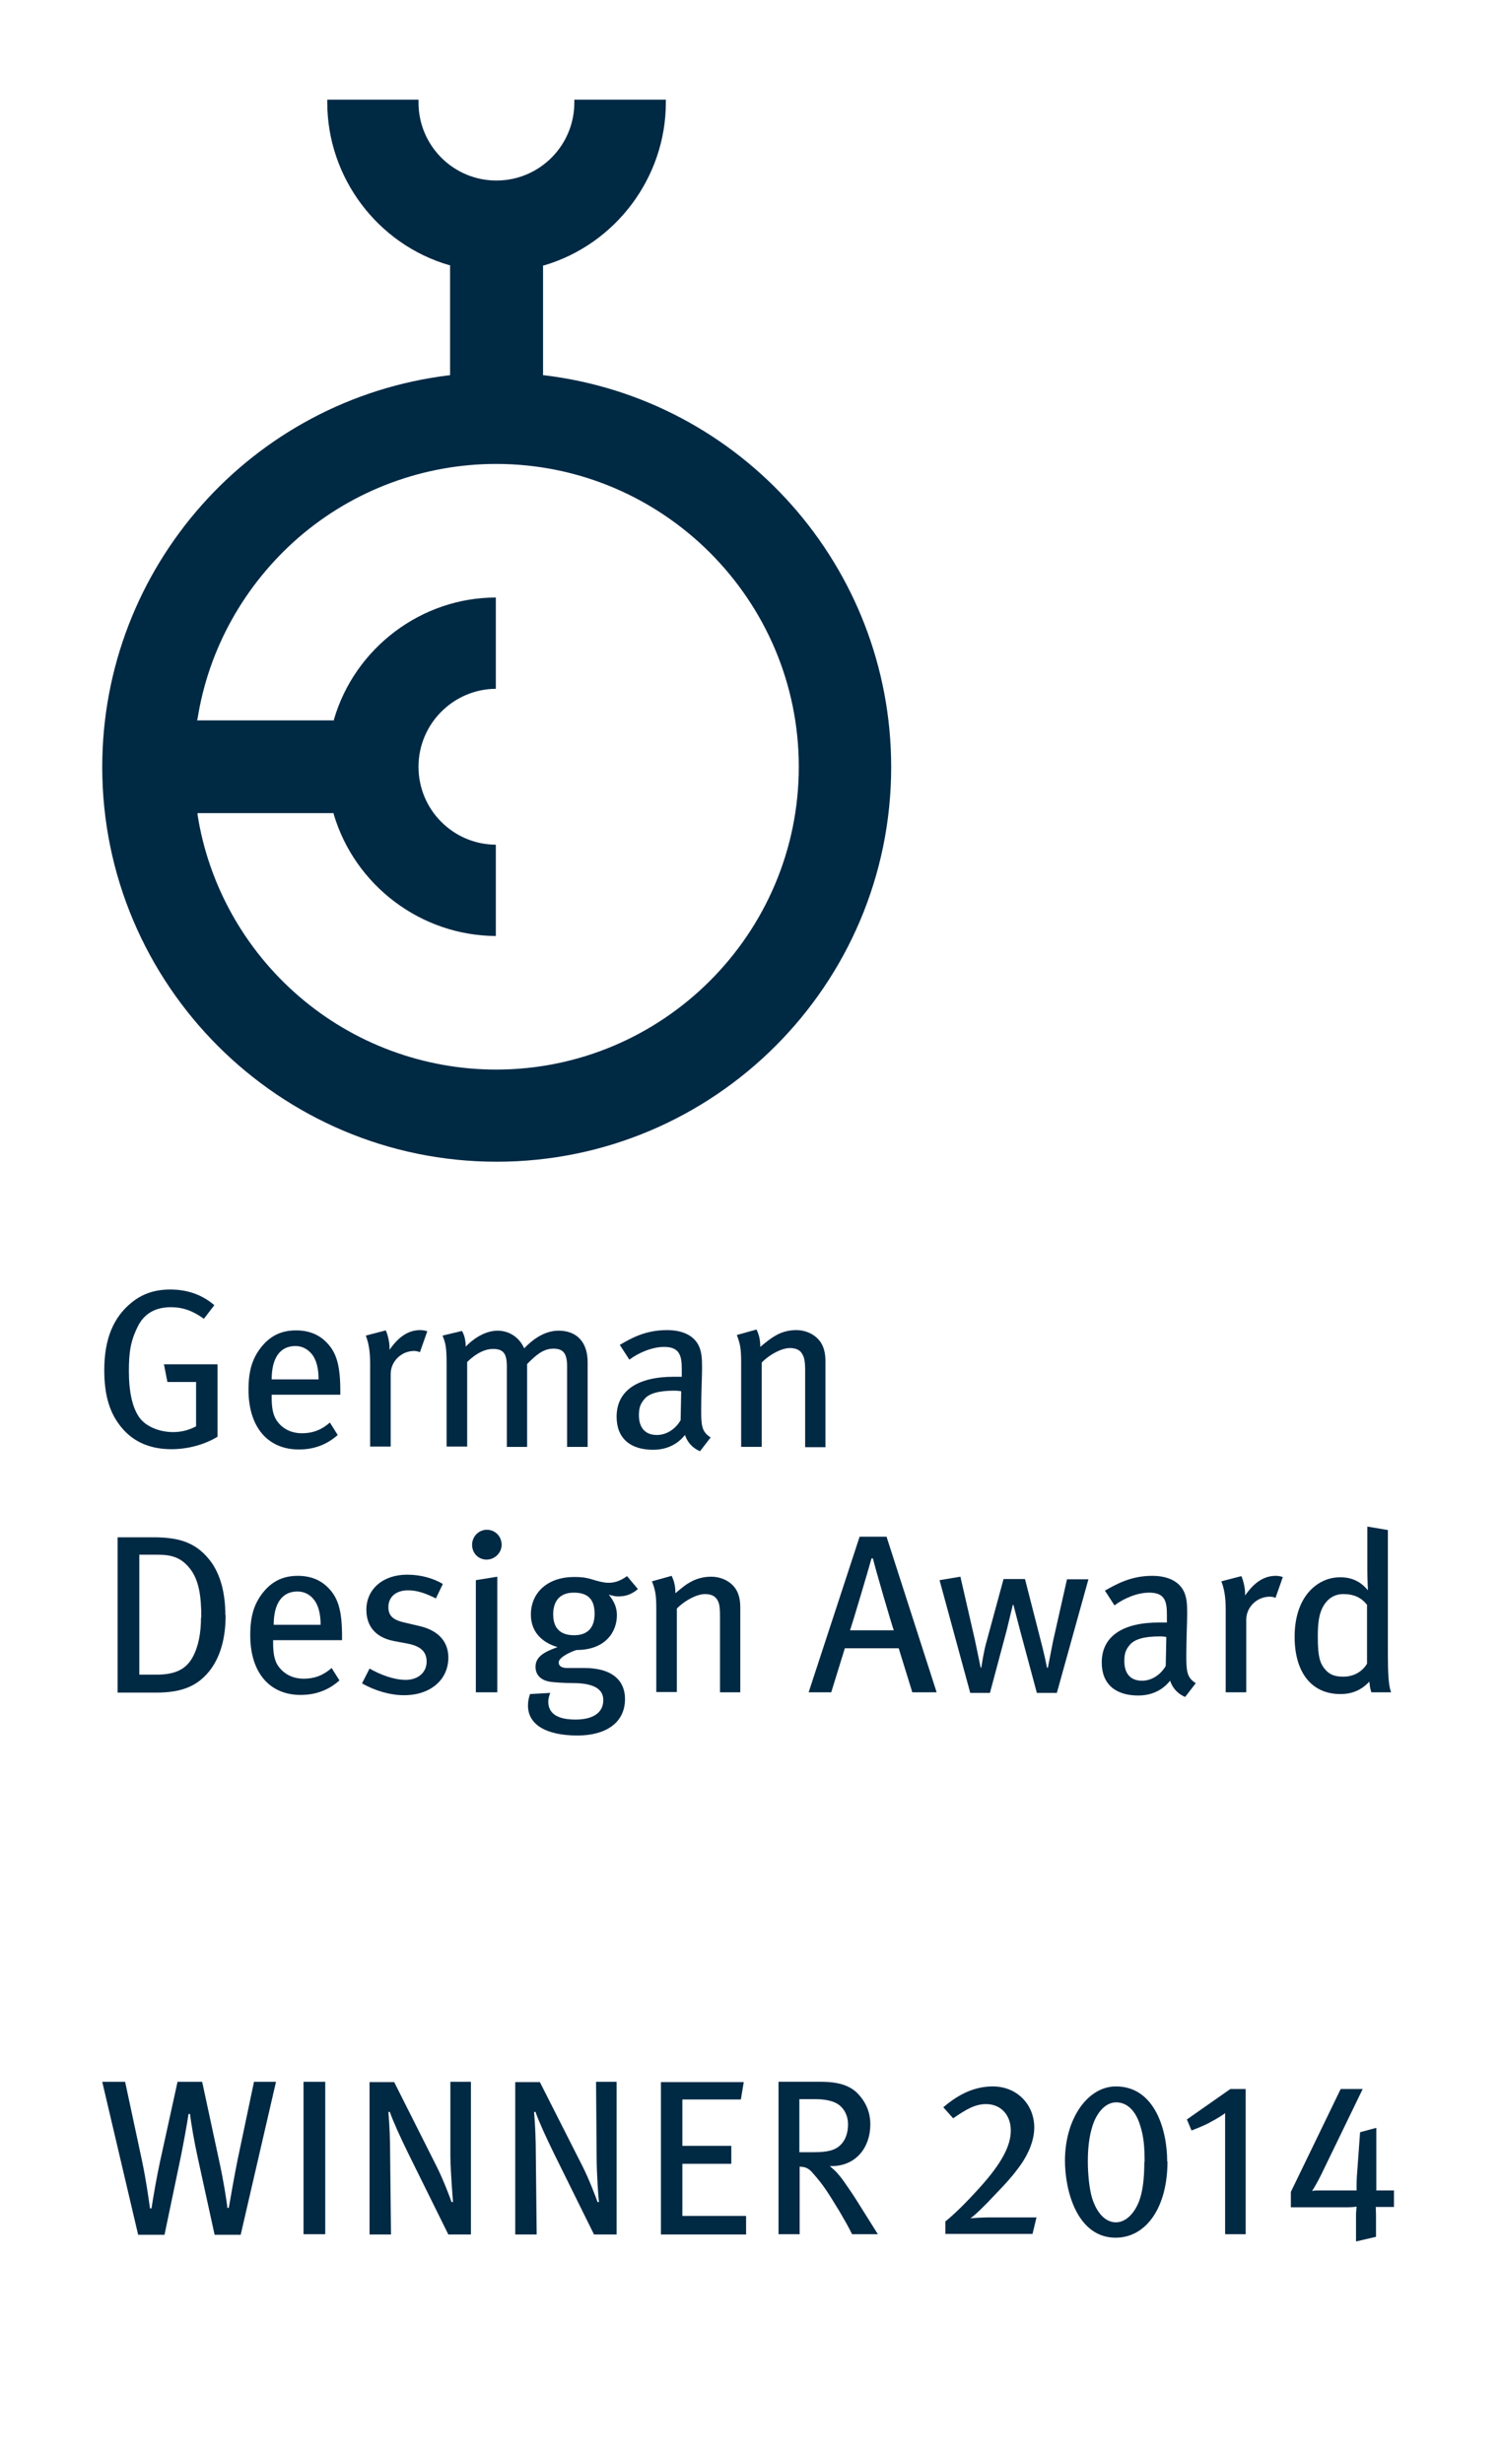 <?xml version="1.0" encoding="UTF-8"?><svg id="Ebene_2" xmlns="http://www.w3.org/2000/svg" viewBox="0 0 51.86 85.04"><defs><style>.cls-1{fill:#002944;}.cls-2{fill:#fff;}</style></defs><g id="Ebene_1-2"><rect class="cls-2" width="51.86" height="85.04"/><path class="cls-1" d="m6.82,24.81c.38-2.43,1.63-4.65,3.5-6.27,1.89-1.63,4.31-2.53,6.81-2.53,5.76,0,10.45,4.69,10.45,10.45s-4.69,10.45-10.45,10.45c-2.5,0-4.92-.9-6.81-2.53-1.87-1.61-3.12-3.84-3.5-6.27v-.05s4.7,0,4.7,0v.03c.73,2.47,3.02,4.2,5.6,4.21v-3.15c-1.48-.01-2.67-1.21-2.67-2.69s1.2-2.68,2.67-2.69v-3.15c-2.57,0-4.87,1.74-5.59,4.21v.03h-4.72v-.05ZM19.83,3.44v.1c0,1.48-1.2,2.69-2.69,2.69s-2.69-1.21-2.69-2.69v-.1s-3.15,0-3.15,0c0,0,0,.1,0,.1,0,2.58,1.73,4.89,4.21,5.61h.03v3.8h-.03c-6.83.83-11.98,6.63-11.98,13.52,0,7.51,6.11,13.62,13.62,13.62s13.62-6.11,13.62-13.62c0-6.89-5.15-12.7-11.98-13.52h-.04v-3.79h.03c2.48-.73,4.21-3.04,4.21-5.62,0,0,0-.1,0-.1h-3.15Z"/><path class="cls-1" d="m48.13,76.16v-.57h-.42c-.08,0-.17,0-.19,0,0-.06,0-.31,0-.4v-1.76l-.56.15-.09,1.24c-.02.22-.03.42-.03.57,0,.04,0,.17,0,.2-.02,0-.08,0-.17,0h-1.1c-.12,0-.21,0-.27.02.04-.05.19-.31.3-.53l1.45-2.99h-.76l-1.72,3.55v.53h1.98c.14,0,.27-.02.29-.02,0,.03-.02.17-.02.28v.92l.69-.16v-.74c0-.15-.01-.27-.01-.29.02,0,.11,0,.21,0h.4Zm-5.12.95v-5.02h-.53l-1.5,1.05.16.38c.08-.03.4-.15.62-.27.27-.14.5-.29.54-.33v4.18h.7Zm-3.5-2.5c0,.54-.05,1.01-.18,1.35-.17.44-.47.73-.8.73-.35,0-.66-.3-.83-.86-.08-.29-.14-.73-.14-1.26,0-.58.08-1.02.22-1.37.18-.41.45-.65.76-.65.37,0,.68.28.84.84.11.36.14.7.14,1.22m.78-.02c0-1.09-.43-2.59-1.77-2.59-.98,0-1.76,1.12-1.76,2.56,0,1.06.43,2.66,1.75,2.66,1.06,0,1.79-1.05,1.79-2.63m-4.53,1.93h-1.59c-.27,0-.55.02-.69.03.12-.06.5-.43.89-.85.28-.29.54-.57.73-.83.37-.47.59-.99.59-1.45,0-.81-.61-1.42-1.43-1.42-.6,0-1.15.24-1.71.72l.34.38c.48-.33.77-.49,1.14-.49.49,0,.85.36.85.91,0,.51-.29,1.11-1.09,1.99-.45.5-.88.92-1.17,1.15v.43h3.01l.14-.58Zm-6.5-3.21c0,.31-.1.56-.26.71-.18.18-.44.25-.91.25h-.51v-1.83h.55c.28,0,.49.04.64.1.29.11.49.4.49.77m1.03,3.79l-.76-1.21c-.17-.27-.34-.5-.44-.65-.16-.21-.23-.3-.46-.49h.06c.84,0,1.34-.64,1.34-1.44,0-.51-.23-.86-.46-1.09-.25-.24-.62-.38-1.24-.38h-1.47v5.26h.73v-2.33c.22,0,.34.08.47.24.37.42.5.64.91,1.31.21.36.28.48.43.78h.89Zm-4.55,0v-.63h-2.2v-1.8h1.69v-.62h-1.69v-1.6h2.02l.1-.6h-2.86v5.26h2.95Zm-4.47,0v-5.26h-.71l.02,2.58c0,.58.06,1.41.08,1.57h-.05c-.04-.13-.3-.81-.52-1.24l-1.47-2.9h-.85v5.26h.74l-.03-2.76c0-.49-.02-1.01-.06-1.47h.05c.1.3.37.89.64,1.44l1.38,2.79h.79Zm-5.03,0v-5.26h-.71v2.58c.01.58.08,1.41.09,1.57h-.05c-.04-.13-.3-.81-.52-1.24l-1.46-2.9h-.85v5.26h.74l-.03-2.76c0-.49-.02-1.01-.06-1.47h.05c.1.3.37.89.64,1.44l1.38,2.79h.78Zm-5.03-5.26h-.75v5.26h.75v-5.26Zm-1.7,0h-.76l-.56,2.66c-.11.54-.26,1.39-.31,1.69h-.05c-.02-.23-.14-.97-.27-1.56l-.6-2.79h-.85l-.61,2.78c-.12.56-.22,1.15-.29,1.59h-.05c-.05-.33-.12-.9-.28-1.66l-.58-2.71h-.79l1.24,5.28h.91l.56-2.68c.11-.54.23-1.22.27-1.49h.05c.04.32.13.88.27,1.52l.58,2.65h.9l1.22-5.28Z"/><path class="cls-1" d="m47.2,57.41c-.13.23-.41.45-.82.45-.27,0-.44-.06-.58-.2-.21-.22-.3-.43-.3-1.18,0-.51.05-.82.2-1.07.15-.25.38-.4.68-.4.37,0,.62.12.82.37v2.04Zm.83.99c-.09-.24-.11-.68-.11-1.31v-4.29l-.71-.12v1.52c0,.26.02.58.02.68-.26-.32-.58-.45-.95-.45-.28,0-.52.07-.76.22-.53.34-.82.99-.82,1.83,0,1.23.58,1.98,1.58,1.98.41,0,.73-.14,1-.43.02.19.03.25.07.37h.68Zm-3.74-3.98c-.06-.02-.15-.04-.24-.04-.41,0-.75.23-1.06.68v-.07c0-.19-.06-.45-.13-.6l-.69.18c.09.24.15.5.15.97v2.86h.71v-2.51c0-.43.37-.79.81-.79.08,0,.13.01.2.04l.25-.71Zm-4.02,2.07l-.02,1c-.18.31-.49.51-.82.51-.4,0-.61-.25-.61-.68,0-.26.05-.4.2-.57.16-.18.48-.28,1.02-.28.06,0,.12,0,.23.02Zm1.01,1.59c-.3-.19-.32-.41-.32-.94,0-.57.03-1.17.03-1.45,0-.38-.02-.51-.08-.69-.15-.41-.56-.62-1.13-.62-.75,0-1.25.3-1.63.51l.33.51c.32-.24.78-.44,1.2-.44.55,0,.61.31.61.77v.26c-.1,0-.18,0-.27,0-1.26,0-1.98.48-1.98,1.38,0,.75.48,1.14,1.26,1.14.68,0,1-.39,1.1-.51.09.27.28.46.52.56l.37-.48Zm-3.69-3.58h-.75l-.48,2.13-.18.92h-.03c-.02-.11-.12-.58-.22-.95l-.54-2.11h-.74l-.59,2.17c-.09.3-.16.78-.18.89h-.02l-.2-.96-.5-2.18-.72.12,1.06,3.89h.68l.58-2.17.21-.87h.02l.24.92.57,2.12h.69l1.09-3.92Zm-6.73,1.76h-1.51c.09-.26.66-2.18.74-2.48h.05c.07.31.63,2.23.72,2.48m1.48,2.14l-1.73-5.37h-.93l-1.76,5.37h.78l.47-1.52h1.86l.47,1.52h.84Zm-6.78,0v-2.95c0-.18-.03-.35-.09-.49-.14-.33-.5-.55-.92-.55-.24,0-.5.06-.72.19-.15.08-.26.17-.51.38,0-.24-.04-.41-.13-.6l-.68.19c.11.28.15.46.15.92v2.9h.71v-2.88c.27-.28.69-.5.97-.5.18,0,.32.05.4.16.09.12.12.25.12.6v2.63h.71Zm-5.03-2.71c0,.48-.24.74-.71.74s-.72-.24-.72-.72.25-.75.71-.75c.49,0,.72.23.72.73m1.49-.86l-.37-.44c-.21.15-.4.23-.64.23-.17,0-.38-.06-.58-.12-.23-.07-.4-.08-.61-.08-.89,0-1.49.52-1.49,1.3,0,.54.32.94.92,1.12-.44.16-.76.32-.76.68,0,.29.2.48.54.52.15.02.46.04.73.04.77,0,1.07.22,1.07.59,0,.41-.32.67-.96.67s-.94-.22-.94-.62c0-.11.04-.23.07-.3l-.7.04c-.04.12-.07.23-.07.4,0,.65.62,1.03,1.71,1.03.95,0,1.64-.42,1.64-1.26,0-.61-.41-1.07-1.41-1.07h-.6c-.19,0-.28-.08-.28-.19,0-.17.37-.35.61-.43,1.02,0,1.4-.64,1.4-1.2,0-.25-.08-.46-.28-.71.19.05.22.06.33.06.24,0,.43-.06.65-.23h0Zm-4.7-1.52c0-.3-.23-.52-.51-.52s-.51.23-.51.52.22.51.5.51.52-.23.52-.51m-.15,5.09v-3.99l-.74.12v3.87h.74Zm-1.69-1.2c0-.51-.3-.93-1.01-1.09l-.51-.12c-.41-.09-.55-.25-.55-.53,0-.35.26-.58.68-.58.31,0,.6.1.96.28l.24-.5c-.32-.19-.75-.32-1.23-.32-.84,0-1.41.5-1.41,1.21,0,.58.33.96.95,1.08l.48.09c.45.09.65.28.65.62,0,.38-.3.63-.72.63s-.88-.18-1.25-.39l-.26.51c.45.26.98.41,1.45.41.91,0,1.53-.53,1.53-1.3m-4.41-1.13h-1.62c0-.71.27-1.15.82-1.15.25,0,.44.12.56.27.16.19.24.5.24.88m.74.53v-.12c0-.89-.13-1.33-.47-1.68-.27-.28-.62-.42-1.06-.42-.48,0-.86.17-1.17.54-.33.4-.47.83-.47,1.51,0,1.28.66,2.06,1.74,2.06.51,0,.96-.16,1.34-.5l-.27-.43c-.28.25-.59.37-.96.37s-.69-.15-.9-.46c-.12-.19-.16-.44-.16-.78v-.09h2.37Zm-4.87-.78c0,.53-.09,1.01-.29,1.37-.24.44-.64.6-1.25.6h-.59v-4.14h.61c.52,0,.83.1,1.13.47.32.4.4.96.4,1.7m.83-.09c0-.74-.16-1.35-.47-1.8-.49-.68-1.08-.88-2.01-.88h-1.24v5.36h1.34c.93,0,1.43-.26,1.81-.72.36-.44.58-1.08.58-1.95"/><path class="cls-1" d="m28.5,49.92v-2.97c0-.18-.03-.35-.09-.49-.14-.34-.51-.56-.92-.56-.24,0-.5.06-.73.2-.15.09-.26.17-.51.38,0-.24-.04-.42-.13-.6l-.68.19c.11.28.15.46.15.93v2.93h.71v-2.91c.27-.28.69-.5.97-.5.18,0,.32.05.4.16.09.13.13.25.13.61v2.65h.71Zm-4.98-1.91l-.02,1c-.18.31-.49.51-.82.51-.4,0-.62-.25-.62-.68,0-.26.05-.4.2-.57.15-.18.48-.28,1.02-.28.06,0,.12,0,.23.02Zm1.01,1.59c-.3-.19-.32-.41-.32-.94,0-.57.03-1.17.03-1.45,0-.38-.02-.51-.08-.69-.15-.41-.56-.62-1.13-.62-.76,0-1.25.29-1.63.51l.33.51c.32-.24.79-.44,1.2-.44.54,0,.61.31.61.77v.26c-.1,0-.18,0-.27,0-1.26,0-1.98.48-1.98,1.38,0,.75.48,1.14,1.26,1.14.68,0,1-.39,1.1-.51.09.27.28.46.52.56l.37-.48Zm-4.24.32v-2.91c0-.71-.39-1.09-1-1.09-.4,0-.8.2-1.19.61-.19-.42-.56-.61-.92-.61s-.76.2-1.1.55c0-.22-.05-.41-.13-.54l-.67.16c.11.27.14.42.14.97v2.86h.71v-2.92c.33-.32.63-.45.89-.45.36,0,.48.16.48.6v2.78h.7v-2.86c.3-.3.55-.53.91-.53.33,0,.47.16.47.6v2.79h.71Zm-5.54-3.98c-.06-.02-.15-.04-.24-.04-.41,0-.75.23-1.06.68v-.07c0-.19-.06-.45-.13-.6l-.69.18c.09.24.15.5.15.97v2.86h.71v-2.51c0-.43.37-.79.81-.79.08,0,.13.02.2.04l.25-.71Zm-3.75,1.66h-1.62c0-.71.27-1.15.82-1.15.25,0,.43.12.56.27.16.19.24.5.24.88m.75.53v-.12c0-.89-.13-1.33-.47-1.68-.27-.28-.62-.42-1.06-.42-.48,0-.86.17-1.17.54-.33.4-.47.83-.47,1.51,0,1.28.66,2.06,1.74,2.06.51,0,.96-.16,1.34-.5l-.27-.43c-.28.25-.59.37-.96.37s-.69-.15-.89-.46c-.12-.19-.16-.44-.16-.78v-.09h2.37Zm-4.24,1.45v-2.5h-1.85l.12.61h.99v1.53c-.22.12-.49.2-.79.2-.46,0-.92-.18-1.15-.48-.25-.33-.38-.88-.38-1.62,0-.64.05-1.02.3-1.53.23-.48.64-.68,1.15-.68.41,0,.75.12,1.14.4l.36-.47c-.42-.36-.93-.54-1.52-.54-.53,0-.96.14-1.35.46-.61.5-.93,1.24-.93,2.32,0,.88.19,1.51.62,2.01.41.48.98.72,1.7.72.57,0,1.15-.16,1.59-.43"/></g></svg>
